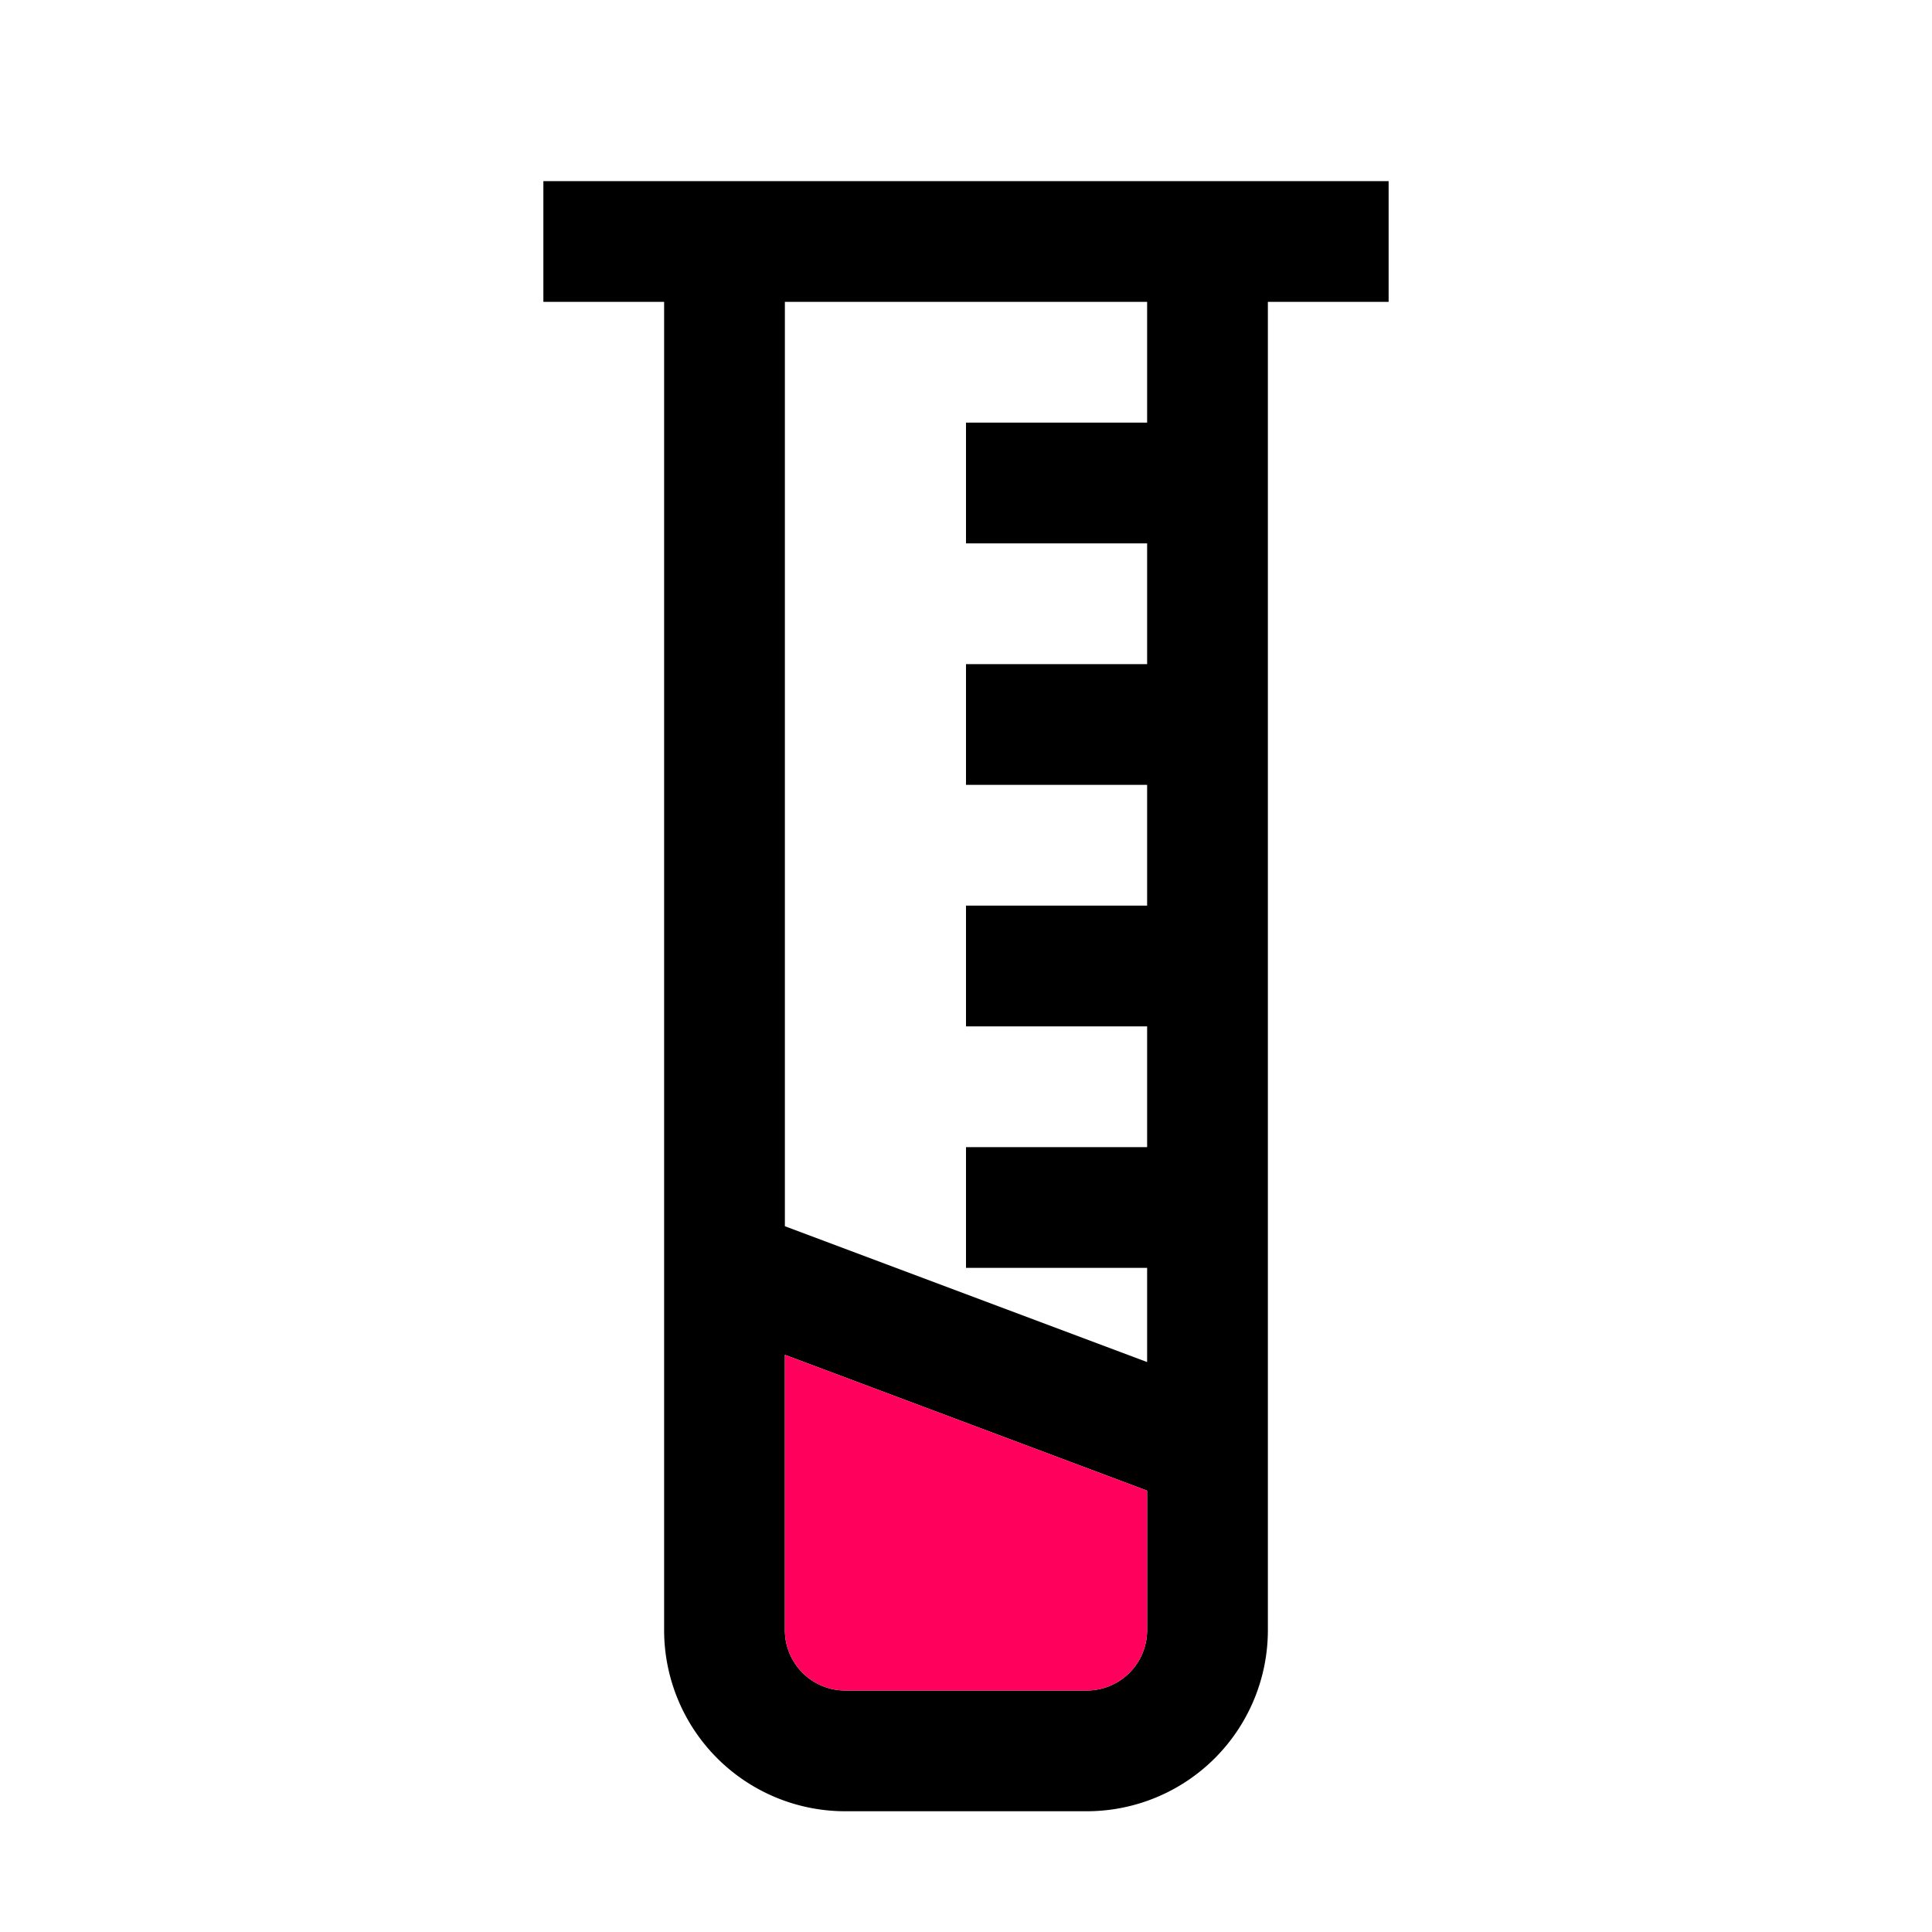 <?xml version="1.0" ?>
<!-- Uploaded to: SVG Repo, www.svgrepo.com, Generator: SVG Repo Mixer Tools -->
<svg width="800px" height="800px" viewBox="0 0 32 32" xmlns="http://www.w3.org/2000/svg">
<defs>
<style>.cls-1{fill:#ff005c;}</style>
</defs>
<title/>
<g data-name="Layer 19" id="Layer_19">
<path d="M9,3V5h2V27a3,3,0,0,0,3,3h4a3,3,0,0,0,3-3V5h2V3ZM19,27a1,1,0,0,1-1,1H14a1,1,0,0,1-1-1V22.44l6,2.25ZM19,7H16V9h3v2H16v2h3v2H16v2h3v2H16v2h3v1.56l-6-2.25V5h6Z"/>
<path class="cls-1" d="M19,24.69V27a1,1,0,0,1-1,1H14a1,1,0,0,1-1-1V22.44Z"/>
</g>
</svg>